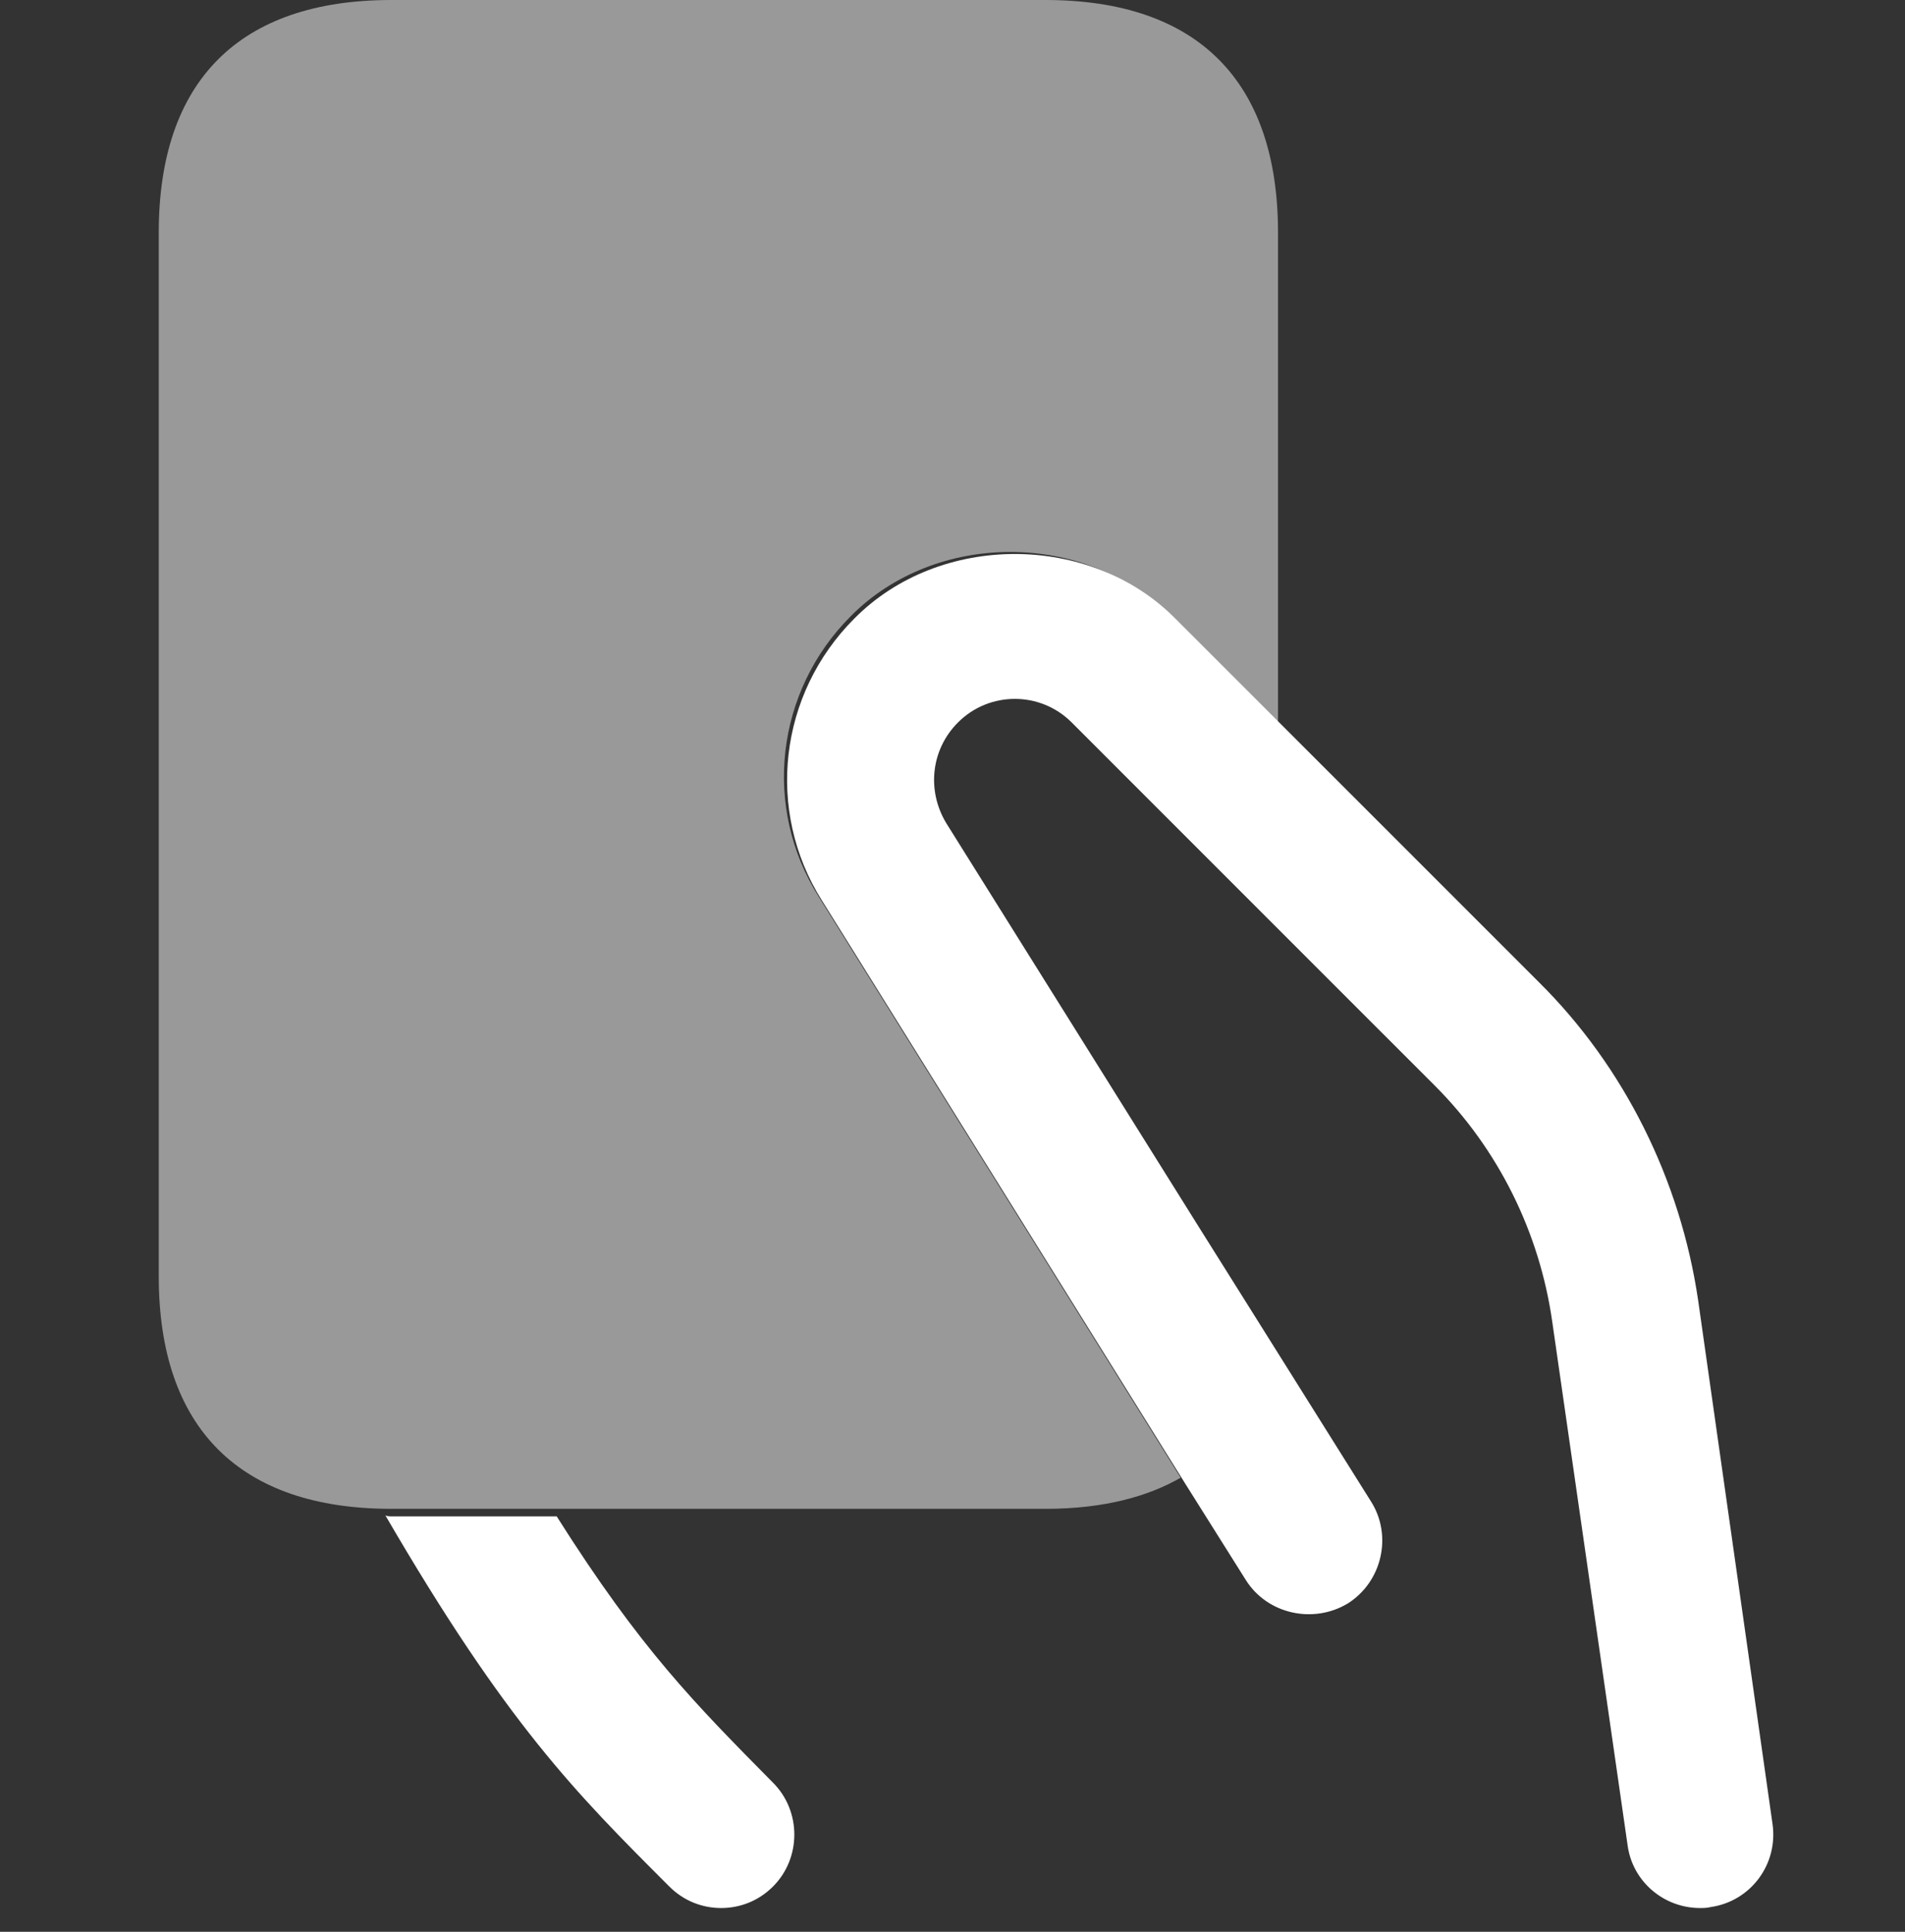 <svg width="72" height="73" viewBox="0 0 72 73" fill="none" xmlns="http://www.w3.org/2000/svg">
<rect x="0" y="0" width="72" height="73" fill="#333333" stroke="none"/>
<path d="M29.217 71.288C28.663 71.843 27.959 72.102 27.257 72.102C26.554 72.102 25.851 71.843 25.296 71.288C21.744 67.737 19.154 65.147 14.566 57.266C14.64 57.303 14.751 57.303 14.825 57.303H21.041C24.223 62.335 26.258 64.37 29.217 67.367C30.29 68.439 30.29 70.215 29.217 71.288ZM64.18 49.127C63.514 44.613 61.405 40.321 58.15 37.102L44.423 23.376C41.205 20.121 35.507 20.121 32.288 23.376C29.439 26.225 28.922 30.628 31.067 34.032L44.83 56.119L47.087 59.708C47.901 61.003 49.64 61.373 50.935 60.596C52.23 59.782 52.637 58.043 51.823 56.748L47.531 49.904L45.348 46.426L35.766 31.109C35.026 29.888 35.174 28.334 36.21 27.298C37.394 26.114 39.318 26.114 40.502 27.298L45.644 32.441L54.228 41.024C56.633 43.429 58.187 46.574 58.667 49.941L61.516 69.734C61.701 71.103 62.885 72.102 64.254 72.102C64.365 72.102 64.513 72.102 64.661 72.065C66.178 71.843 67.214 70.437 66.992 68.92L64.18 49.127Z" fill="white"/>
<path opacity="0.5" d="M32.154 23.285C29.322 26.117 28.807 30.495 30.94 33.879L44.624 55.84C43.41 56.539 41.755 57.017 39.511 57.017H14.792C9.053 57.017 6 53.964 6 48.225V8.792C6 3.053 9.053 0 14.792 0H39.511C45.25 0 48.303 3.053 48.303 8.792V27.368L44.22 23.285C41.019 20.048 35.355 20.048 32.154 23.285Z" fill="white"/>
</svg>
